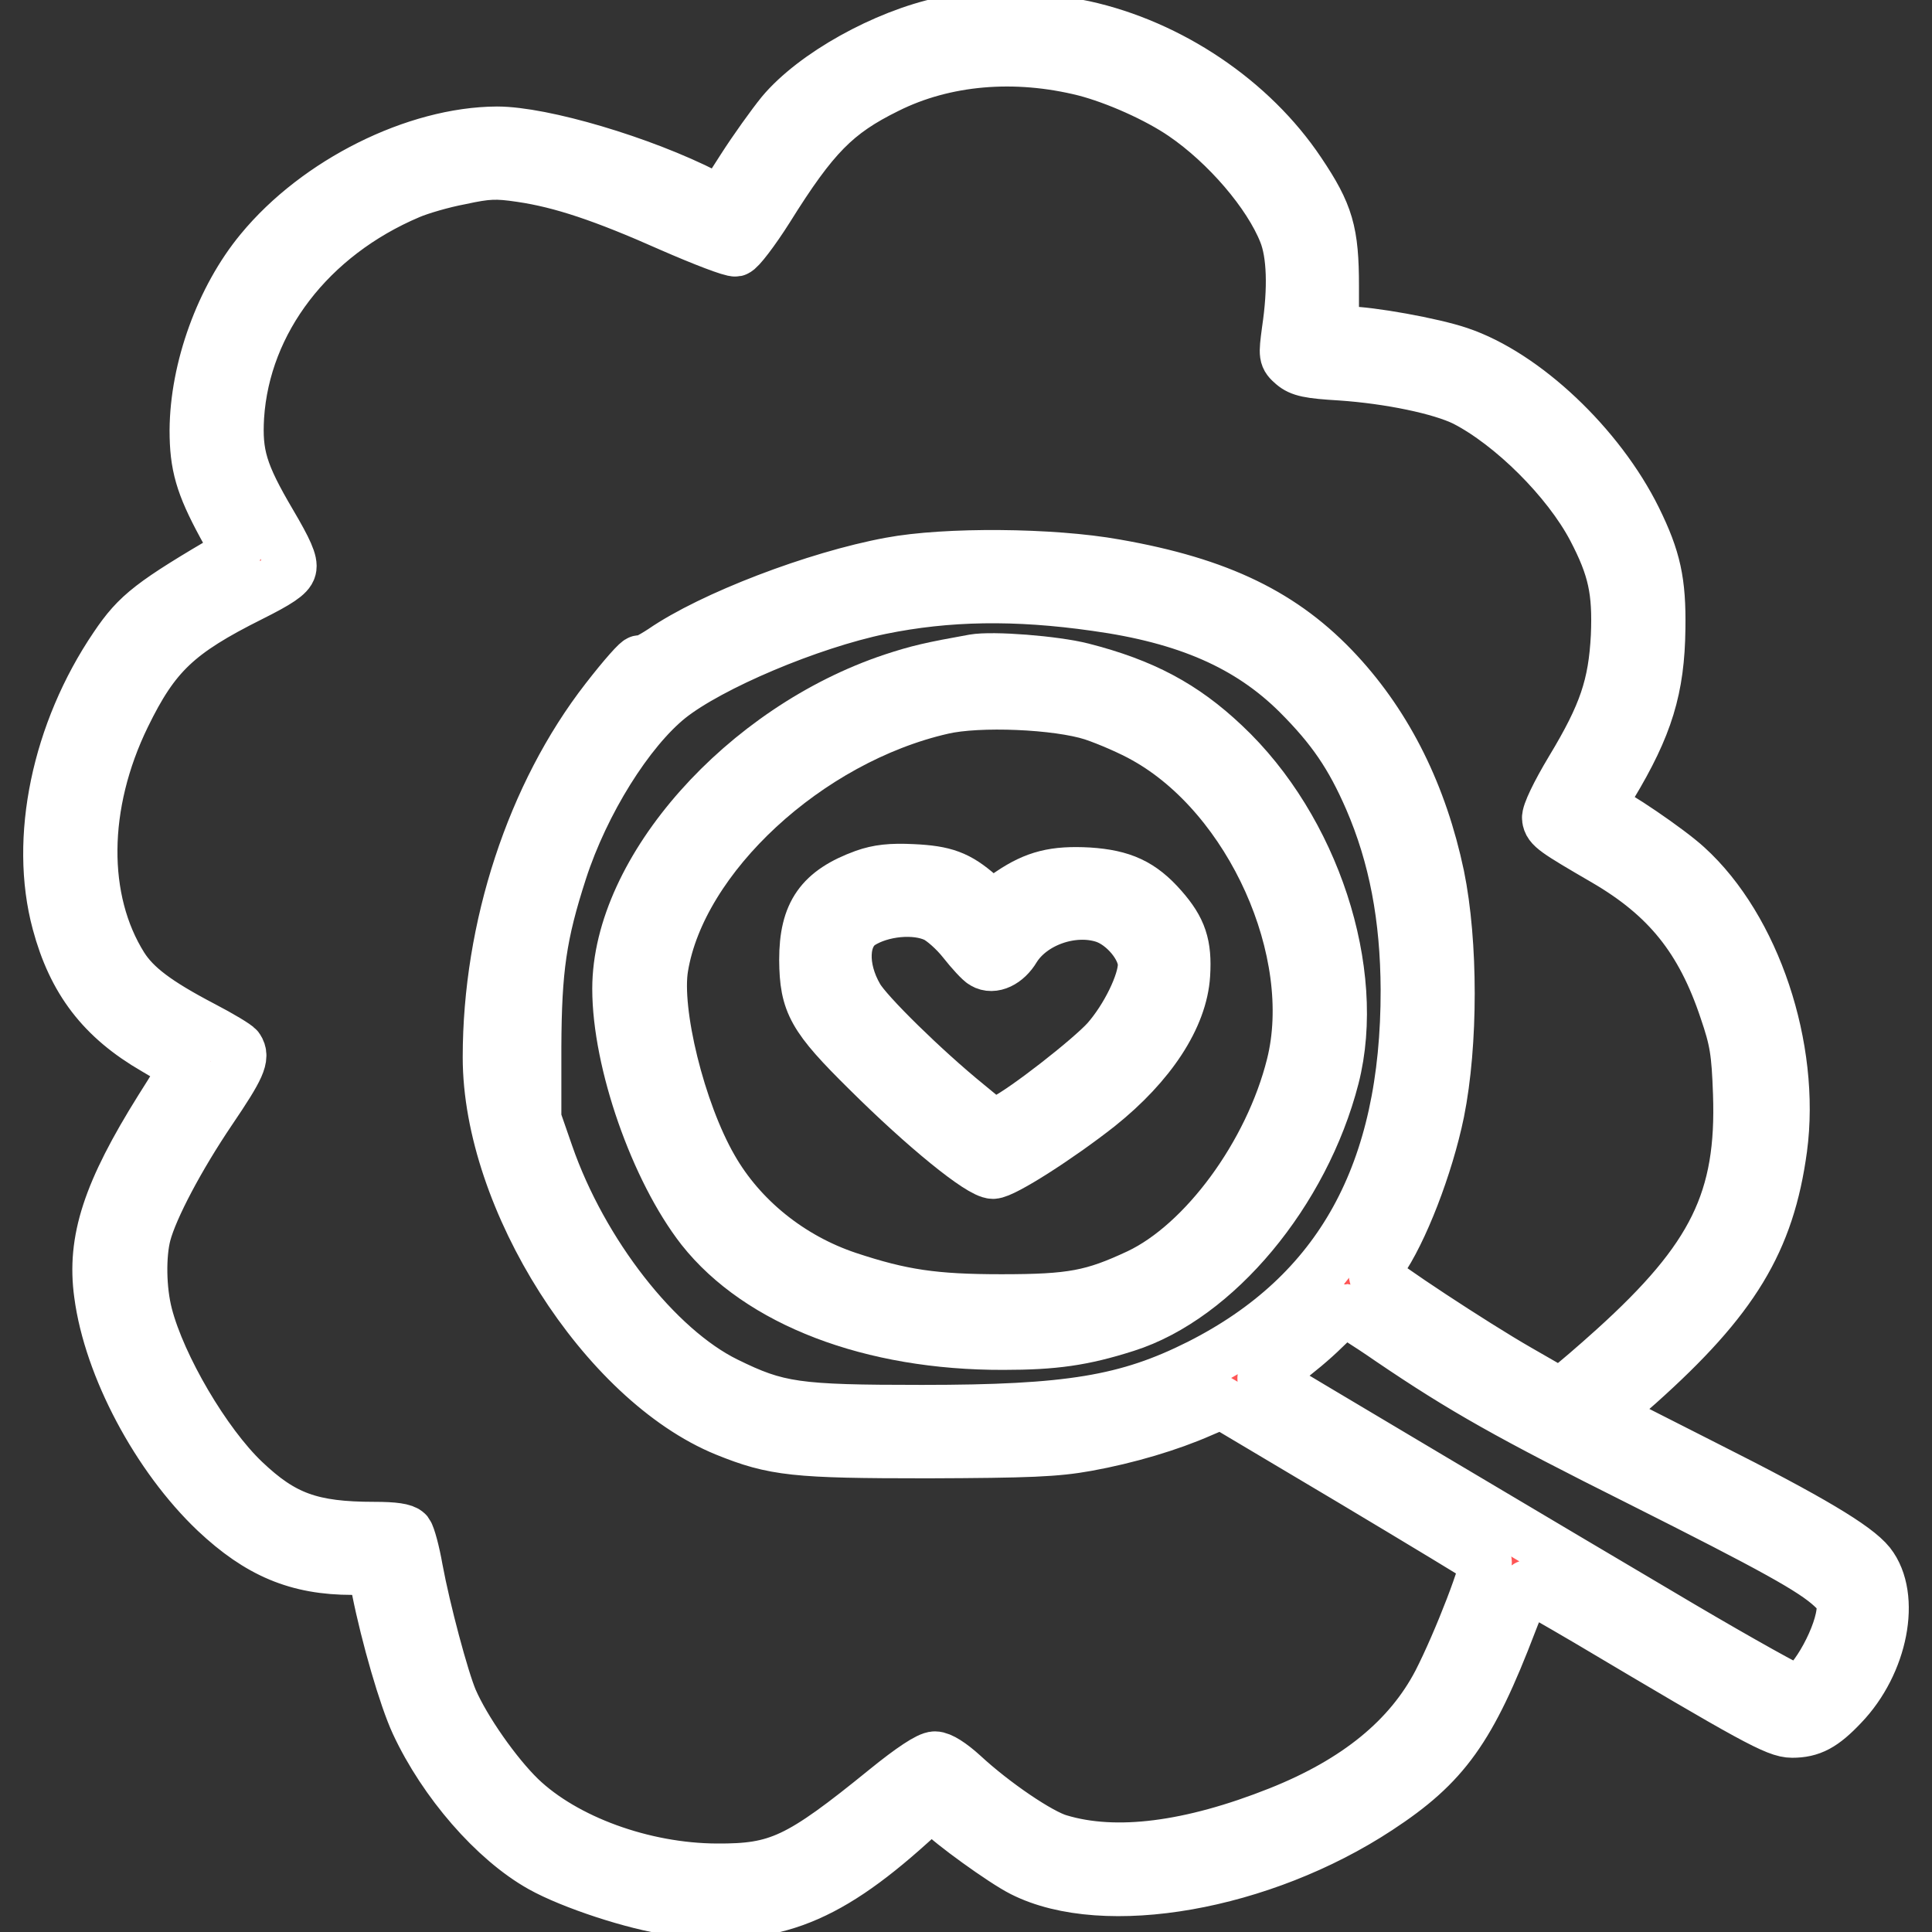 <?xml version="1.0" encoding="UTF-8" standalone="no"?>
<!-- Svg Vector Icons : http://www.onlinewebfonts.com/icon -->

<svg
   xmlns:dc="http://purl.org/dc/elements/1.1/"
   xmlns:cc="http://creativecommons.org/ns#"
   xmlns:rdf="http://www.w3.org/1999/02/22-rdf-syntax-ns#"
   xmlns:svg="http://www.w3.org/2000/svg"
   xmlns="http://www.w3.org/2000/svg"
   xmlns:sodipodi="http://sodipodi.sourceforge.net/DTD/sodipodi-0.dtd"
   xmlns:inkscape="http://www.inkscape.org/namespaces/inkscape"
   version="1.1"
   x="0px"
   y="0px"
   viewBox="0 0 1000 1000"
   enable-background="new 0 0 1000 1000"
   xml:space="preserve"
   id="svg4147"
   inkscape:version="0.48.4 r9939"
   width="100%"
   height="100%"
   sodipodi:docname="herzlupe.svg"><rect x="0" y="0" width="1000" height="1000" fill="#333333" stroke="none"/><defs
     id="defs4163" /><sodipodi:namedview
     pagecolor="#ffffff"
     bordercolor="#666666"
     borderopacity="1"
     objecttolerance="10"
     gridtolerance="10"
     guidetolerance="10"
     inkscape:pageopacity="0"
     inkscape:pageshadow="2"
     inkscape:window-width="1619"
     inkscape:window-height="1026"
     id="namedview4161"
     showgrid="false"
     borderlayer="true"
     inkscape:zoom="0.472"
     inkscape:cx="1276.25"
     inkscape:cy="164.81381"
     inkscape:window-x="61"
     inkscape:window-y="24"
     inkscape:window-maximized="1"
     inkscape:current-layer="svg4147" /><g
     id="g4151"
     style="fill:#ff5555;stroke-width:27.1;stroke-miterlimit:4;stroke-dasharray:none;stroke:#ffffff;stroke-opacity:1"><g
       transform="translate(0,512) scale(0.1,-0.1)"
       id="g4153"
       style="fill:#ff5555;stroke-width:271;stroke-miterlimit:4;stroke-dasharray:none;stroke:#ffffff;stroke-opacity:1"><path
         d="M4885,5000.5c-306.5-65.1-670.5-268.2-837.2-467.5c-49.8-61.3-141.8-189.7-203.1-285.5l-113-176.3l-76.6,40.2c-333.4,170.5-846.8,321.8-1082.4,321.8c-419.6-1.9-929.2-254.8-1222.3-611.1c-203.1-245.2-335.3-611.1-337.2-929.2c0-180.1,28.7-281.6,141.8-490.4c63.2-113,72.8-145.6,51.7-157.1c-421.5-247.1-494.3-302.7-609.2-473.2c-298.9-440.6-413.8-994.3-297-1427.3C381,44.4,530.4-151,802.4-308.1c86.2-49.8,157.1-95.8,157.1-99.6c0-5.7-57.5-101.5-128.4-212.6c-268.2-429.1-350.6-680.1-312.3-957.9c49.8-377.4,297-841,597.7-1126.5c224.1-210.7,423.4-295,706.9-295h111.1l21.1-109.2c47.9-239.5,139.8-557.5,201.2-689.7c141.8-304.6,402.3-605.4,645.6-741.4c157.1-88.1,484.7-195.4,672.4-220.3c494.3-69,785.5,36.4,1235.7,442.5c111.1,101.5,122.6,105.4,159,59.4c44.1-51.7,323.8-254.8,423.4-304.6c423.4-214.6,1239.5-70.9,1839.2,323.8c344.8,226.1,477,410,687.8,961.7c40.2,105.4,80.5,189.7,88.1,187.7c7.6-1.9,149.4-82.4,312.3-178.2c854.4-507.7,975.1-574.7,1055.6-574.7c97.7,0,159,32.6,258.6,137.9c206.9,214.6,274,561.3,141.8,729.9c-70.9,88.1-306.5,229.9-846.8,501.9L8297-2202.8l183.9,160.9c490.5,438.7,672.5,737.6,737.6,1218.4c69,519.2-137.9,1139.9-488.5,1457.9c-93.9,86.2-375.5,277.8-438.7,298.9c-11.5,3.8,9.6,57.5,47.9,120.7c185.8,308.4,245.2,503.8,249,812.3c3.8,243.3-23,362.1-122.6,565.2c-187.7,381.2-576.7,749.1-913.8,862.1c-134.1,46-463.6,105.4-584.3,105.4h-69v239.5c0,279.7-26.8,373.6-172.4,590.1c-247.1,369.8-670.5,655.2-1116.9,752.9C5417.6,5023.5,5044,5033.1,4885,5000.5z M5614.9,4757.2c162.8-42.1,377.4-137.9,511.5-229.9c224.2-153.3,442.5-408.1,523-611.1c44.1-109.2,49.8-289.3,17.2-507.7c-17.2-130.3-17.2-136,26.8-174.3c38.3-32.6,82.4-42.1,245.2-51.7c254.8-17.3,519.2-72.8,643.7-134.1c243.3-124.5,532.6-411.9,664.8-662.9c107.3-205,132.2-323.8,122.6-557.5c-13.4-256.7-63.2-406.2-235.6-691.6c-74.7-124.5-124.5-228-120.7-252.9c5.8-44.1,34.5-63.2,295-214.6c321.9-187.7,500-408.1,622.6-775.9c53.7-157.1,63.2-216.5,70.9-433c19.2-549.8-130.3-854.4-647.5-1321.9c-99.6-90-205-180.1-231.8-199.2l-47.9-36.4l-216.5,124.5c-233.7,134.1-718.4,454-739.5,486.6c-5.8,9.6,3.8,42.2,24.9,72.8c111.1,157.1,243.3,498.1,300.8,777.8c70.9,352.5,70.9,877.4,0,1222.3c-88.1,417.6-262.5,770.1-519.2,1047.9c-279.7,302.7-615,465.5-1151.4,559.4c-329.5,59.4-879.3,63.2-1164.8,9.6c-385.1-70.9-925.3-277.8-1178.2-452.1c-61.3-40.2-115-67.1-118.8-55.6c-3.8,9.6-82.4-78.5-174.3-197.3C2756.5,1008,2530.5,318.3,2530.5-352.2c0-735.7,597.7-1674.4,1226.1-1931.1c251-101.5,358.3-113,1044.1-113c526.8,1.9,664.8,7.7,823.8,36.4c212.6,38.3,429.1,103.4,590.1,174.3l107.3,46l676.3-402.3c371.7-222.2,682-410,689.7-417.7c21.1-19.2-134.1-421.5-241.4-630.3c-151.3-289.3-421.5-511.5-825.7-672.5c-457.9-182-844.9-231.8-1138-143.7c-101.5,28.7-341,191.6-500,339.1c-61.3,55.6-114.9,90-143.7,90c-30.7,0-120.7-59.4-252.9-166.7c-450.2-365.9-557.5-415.7-877.4-413.8c-379.3,1.9-785.5,149.4-1017.3,371.7C2565-4063.1,2404-3833.2,2337-3678c-46,109.2-139.8,459.8-180.1,676.3c-15.3,88.1-38.3,172.4-49.8,187.8c-15.3,17.2-69,24.9-168.6,24.9c-327.6,0-475.1,53.6-676.3,245.2c-201.2,191.6-434.9,590.1-503.9,856.4c-34.5,132.2-36.4,312.3-7.7,421.5c36.4,136,174.3,396.6,337.2,637.9c153.3,226.1,174.3,275.9,143.7,321.9c-7.7,11.5-90,61.3-185.8,111.1C812-72.5,699,11.8,631.9,117.2C415.4,462,419.3,956.3,643.4,1416.1c155.2,318,274,431.1,653.3,620.7c141.8,70.9,197.3,107.3,205,139.9c9.6,32.6-19.2,95.8-101.5,235.6c-151.3,256.7-180.1,354.4-168.6,551.7c32.6,496.2,371.7,938.7,887,1157.1c53.6,23,170.5,57.5,262.5,74.7c141.8,30.7,187.7,32.6,316.1,13.4c208.8-30.6,427.2-103.5,775.9-258.6c166.7-72.8,316.1-130.3,335.3-126.4c17.2,3.8,92,101.5,164.8,216.5c235.6,377.4,352.5,496.2,616.9,626.5C4888.8,4816.6,5254.7,4847.3,5614.9,4757.2z M5672.4,1988.9c471.3-65.1,793.1-206.9,1046-457.9c180.1-180.1,275.9-321.8,373.6-546c128.4-297,187.8-613.1,189.7-986.7c1.9-948.3-344.8-1576.7-1072.8-1944.5c-373.6-187.7-676.3-237.5-1436.8-237.5c-649.5,0-747.2,13.4-1015.4,145.6c-358.3,176.3-745.2,670.5-923.4,1184l-63.2,182v373.6c1.9,402.3,26.8,580.5,134.1,911.9c114.9,354.4,346.8,726.1,559.4,896.6c212.6,168.6,724.2,385.1,1093.9,461.7C4904.1,2042.6,5256.6,2048.3,5672.4,1988.9z M7197.3-1813.9c375.5-254.8,616.9-390.8,1291.2-728c693.5-348.7,894.7-459.8,994.3-551.8c57.5-53.6,63.2-69,53.6-136c-19.2-151.3-168.6-402.3-239.5-402.3c-17.2,0-285.5,149.4-597.7,333.3C8115-2953.8,6547.9-2022.8,6540.2-2015.1c-3.8,1.9,44.1,40.2,105.4,84.3c59.4,42.1,153.3,120.7,205,172.4c53.6,51.7,101.5,95.8,107.3,97.7C6963.6-1660.7,7072.8-1727.7,7197.3-1813.9z"
         id="path4155"
         style="fill:#ff5555;stroke-width:271;stroke-miterlimit:4;stroke-dasharray:none;stroke:#ffffff;stroke-opacity:1" /><path
         d="M5040.2,1701.5c-224.1-40.2-289.3-55.6-417.6-97.7C3850.4,1347.1,3201,615.3,3201,2.2c0-379.3,195.4-936.8,433-1241.4c296.9-375.5,875.5-597.7,1559.4-595.8c262.5,0,411.9,21.1,634.1,92c465.5,147.5,919.6,691.6,1072.8,1287.4c139.9,547.9-101.5,1287.4-565.2,1722.3c-210.7,199.2-419.6,310.4-733.8,390.8C5457.8,1693.9,5137.9,1718.8,5040.2,1701.5z M5657,1421.8c80.5-26.8,203.1-80.4,270.1-118.8c549.8-306.5,910-1111.2,762.5-1697.4c-114.9-459.8-455.9-923.4-795-1084.3c-237.5-111.1-346.8-132.2-710.8-132.2c-348.7,0-517.3,24.9-795,116.9c-298.9,99.6-555.6,306.5-705,569c-168.6,293.1-295,808.5-256.7,1038.4c93.9,572.8,752.9,1182.1,1450.3,1341.1C5065.1,1498.5,5473.1,1481.2,5657,1421.8z"
         id="path4157"
         style="fill:#ff5555;stroke-width:271;stroke-miterlimit:4;stroke-dasharray:none;stroke:#ffffff;stroke-opacity:1" /><path
         d="M4475,588.5c-226.1-82.4-306.5-195.4-306.5-436.8c1.9-224.2,40.2-295,323.8-574.8c295-293.1,582.4-526.8,647.5-526.8c51.7,0,339.1,183.9,546,346.8C5954-388.6,6114.9-143.4,6128.3,75c9.6,153.3-17.2,233.7-115,344.9c-107.3,122.6-205,166.7-379.3,178.2c-176.3,9.6-274-15.3-402.3-101.5l-99.6-67.1l-65.1,57.5c-109.2,95.8-178.2,120.7-342.9,128.4C4611,621,4545.9,613.4,4475,588.5z M4842.8,377.7c36.4-17.2,101.5-74.7,143.7-128.3c42.2-53.6,90-105.4,105.4-113c47.9-28.7,116.9,3.8,159,74.7c88.1,141.8,300.8,216.5,465.5,162.8c103.5-34.5,205-157.1,205-247.1c0-93.9-90-277.8-191.6-392.7c-86.2-95.8-427.2-362.1-530.7-411.9l-61.3-28.7l-130.3,107.3c-224.1,182-521.1,473.2-569,557.5c-88.1,151.4-82.4,318,15.3,383.2C4561.2,410.3,4737.5,427.5,4842.8,377.7z"
         id="path4159"
         style="fill:#ff5555;stroke-width:271;stroke-miterlimit:4;stroke-dasharray:none;stroke:#ffffff;stroke-opacity:1" /></g></g></svg>